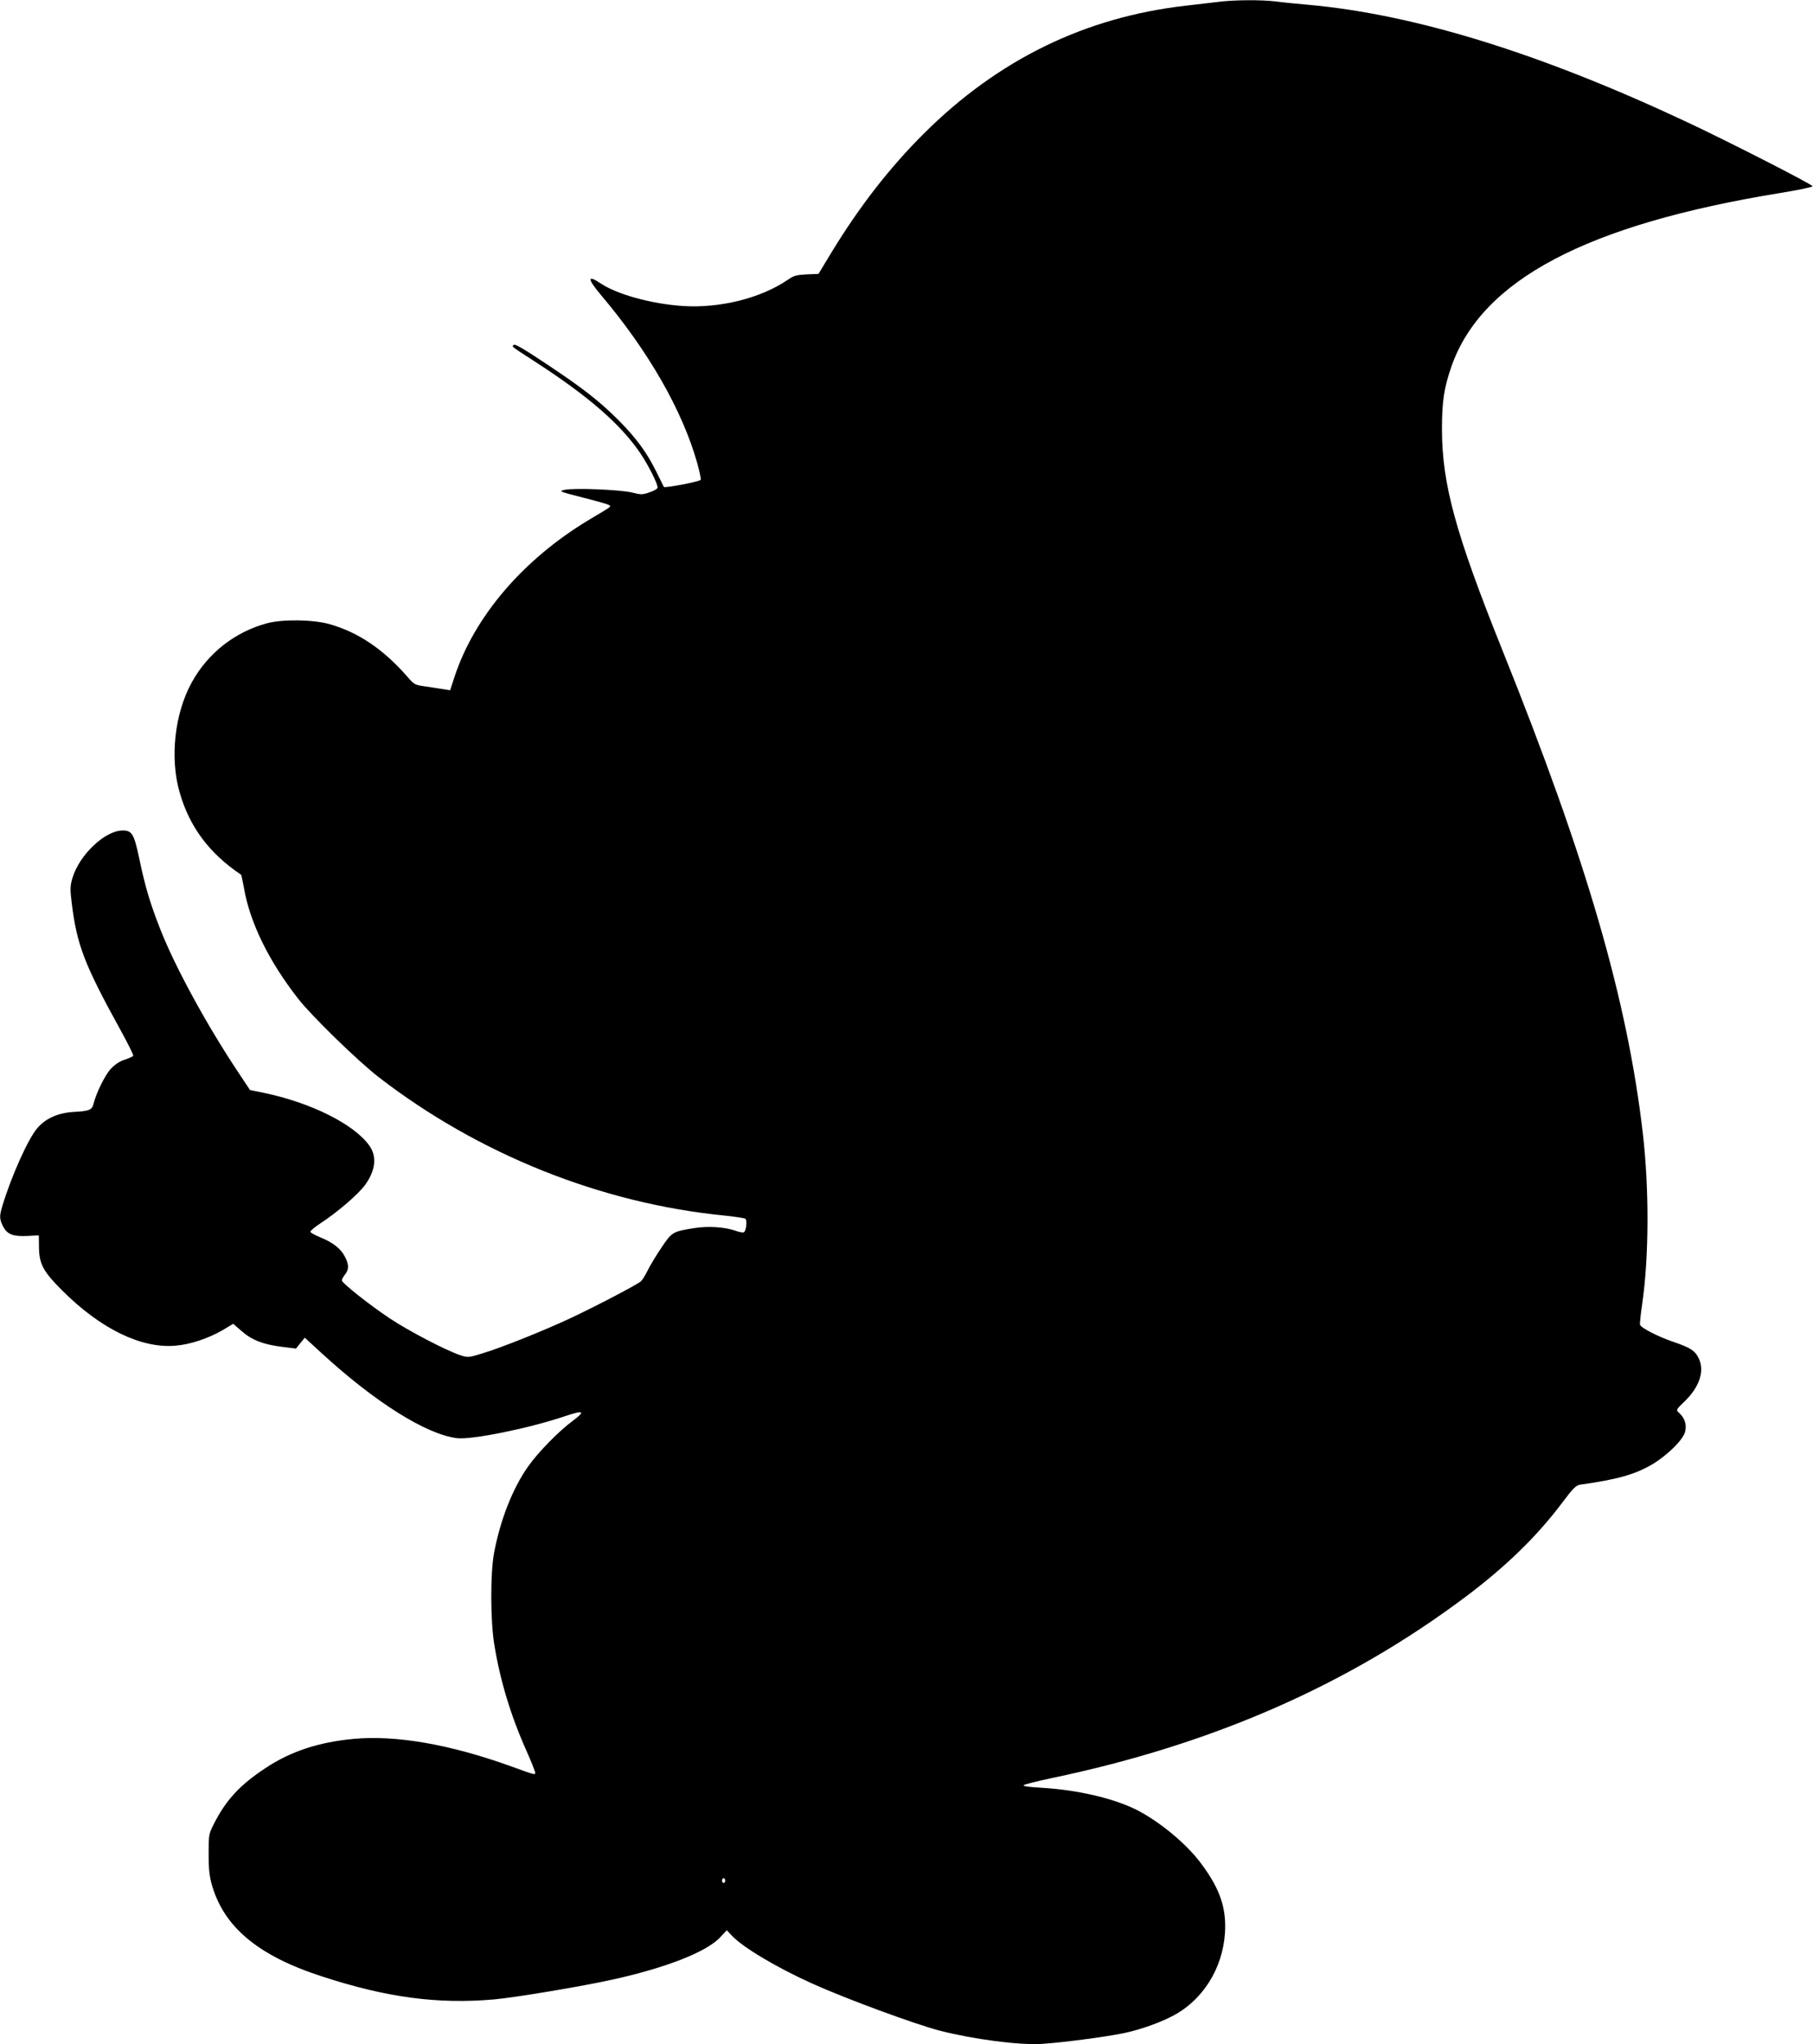 <?xml version="1.0" standalone="no"?>
<!DOCTYPE svg PUBLIC "-//W3C//DTD SVG 20010904//EN"
 "http://www.w3.org/TR/2001/REC-SVG-20010904/DTD/svg10.dtd">
<svg version="1.0" xmlns="http://www.w3.org/2000/svg"
 width="1135pt" height="1280pt" viewBox="0 0 1135 1280"
 preserveAspectRatio="xMidYMid meet">
<g transform="translate(0,1280) scale(0.1,-0.1)"
fill="#000000" stroke="none">
<path d="M7625 12788 c-38 -5 -131 -15 -205 -24 -628 -72 -1172 -338 -1635
-799 -215 -214 -404 -457 -580 -746 l-81 -134 -73 -3 c-63 -3 -80 -7 -118 -33
-169 -116 -425 -180 -658 -165 -197 13 -414 73 -517 143 -83 55 -81 27 4 -74
297 -351 510 -723 603 -1053 14 -51 24 -98 22 -104 -4 -11 -224 -53 -231 -45
-1 2 -23 47 -49 99 -58 117 -125 209 -237 321 -116 116 -220 198 -449 350
-133 89 -197 127 -204 120 -13 -13 -27 -2 133 -106 334 -216 535 -391 658
-572 52 -77 115 -202 108 -218 -2 -7 -25 -20 -51 -28 -42 -15 -52 -15 -108 -1
-73 18 -363 30 -422 17 -39 -9 -35 -10 112 -48 84 -21 158 -42 165 -47 15 -11
26 -3 -125 -93 -411 -247 -717 -604 -842 -984 l-27 -83 -37 6 c-20 3 -70 11
-111 17 -73 10 -76 11 -120 62 -149 171 -307 278 -487 329 -102 29 -295 32
-393 5 -199 -54 -367 -185 -468 -367 -109 -195 -140 -477 -77 -693 62 -215
184 -379 384 -514 2 -1 10 -38 18 -82 37 -217 156 -460 340 -695 85 -109 374
-390 503 -490 625 -483 1393 -791 2165 -867 66 -7 125 -16 131 -20 13 -11 5
-79 -10 -85 -7 -3 -31 2 -55 11 -65 22 -166 29 -251 16 -138 -22 -143 -24
-208 -121 -32 -47 -71 -112 -86 -142 -15 -31 -35 -63 -44 -71 -24 -21 -272
-151 -437 -229 -166 -78 -435 -186 -558 -223 -85 -26 -89 -26 -137 -10 -89 30
-323 152 -440 230 -133 89 -300 222 -300 238 0 7 9 23 20 37 25 32 25 61 0
110 -26 51 -74 89 -151 121 -35 14 -64 30 -66 36 -2 5 27 30 64 54 103 67 235
180 278 239 66 90 76 179 27 247 -96 135 -368 270 -664 331 l-83 17 -73 110
c-196 294 -393 655 -486 890 -66 167 -98 274 -135 453 -32 151 -45 172 -103
172 -111 0 -272 -153 -315 -299 -14 -49 -15 -68 -4 -156 32 -261 79 -384 305
-794 47 -85 83 -158 80 -162 -2 -4 -26 -15 -53 -24 -32 -10 -63 -31 -88 -58
-36 -39 -91 -151 -108 -220 -10 -37 -26 -44 -121 -49 -100 -6 -176 -39 -230
-101 -58 -67 -163 -302 -218 -484 -21 -67 -20 -86 3 -132 26 -50 62 -64 152
-60 l72 4 1 -75 c1 -105 27 -152 145 -270 241 -241 495 -364 708 -346 93 7
208 46 296 97 l67 40 53 -46 c64 -56 134 -83 251 -98 l89 -11 27 34 28 34 97
-89 c337 -311 661 -516 856 -540 91 -11 444 60 668 135 127 43 140 36 56 -27
-87 -64 -216 -196 -278 -284 -98 -138 -175 -336 -214 -542 -24 -130 -23 -423
1 -572 37 -229 104 -450 205 -675 28 -63 51 -121 51 -129 0 -15 4 -17 -150 39
-383 138 -721 197 -988 172 -219 -21 -392 -78 -549 -182 -161 -106 -248 -200
-324 -350 -32 -63 -33 -69 -33 -185 -1 -84 5 -140 17 -185 73 -272 288 -454
692 -585 407 -133 726 -175 1079 -144 126 11 554 82 745 125 330 73 580 171
667 261 l44 47 28 -30 c68 -75 281 -202 507 -304 215 -97 645 -255 799 -295
212 -54 487 -90 631 -83 125 7 400 43 522 68 111 23 251 75 329 121 188 111
304 321 304 549 0 137 -44 250 -154 396 -90 121 -259 260 -401 332 -143 72
-371 125 -593 138 -77 4 -120 10 -114 16 5 5 83 25 173 44 1010 211 1858 583
2597 1138 251 189 441 374 599 583 71 95 89 113 116 117 235 33 343 64 452
128 93 56 190 151 204 202 12 44 -2 88 -37 119 -21 19 -21 19 37 75 91 90 123
188 86 266 -23 49 -53 68 -162 105 -89 30 -199 86 -206 106 -2 6 4 66 14 133
42 291 44 714 4 1062 -97 839 -352 1716 -880 3030 -292 728 -377 1037 -378
1380 0 177 13 261 59 394 189 543 846 890 2061 1088 112 18 202 37 200 42 -4
13 -531 282 -787 402 -913 429 -1702 674 -2370 734 -69 6 -161 15 -204 21 -93
11 -262 10 -361 -3z m-3085 -11763 c0 -8 -4 -15 -10 -15 -5 0 -10 7 -10 15 0
8 5 15 10 15 6 0 10 -7 10 -15z"/>
</g>
</svg>
